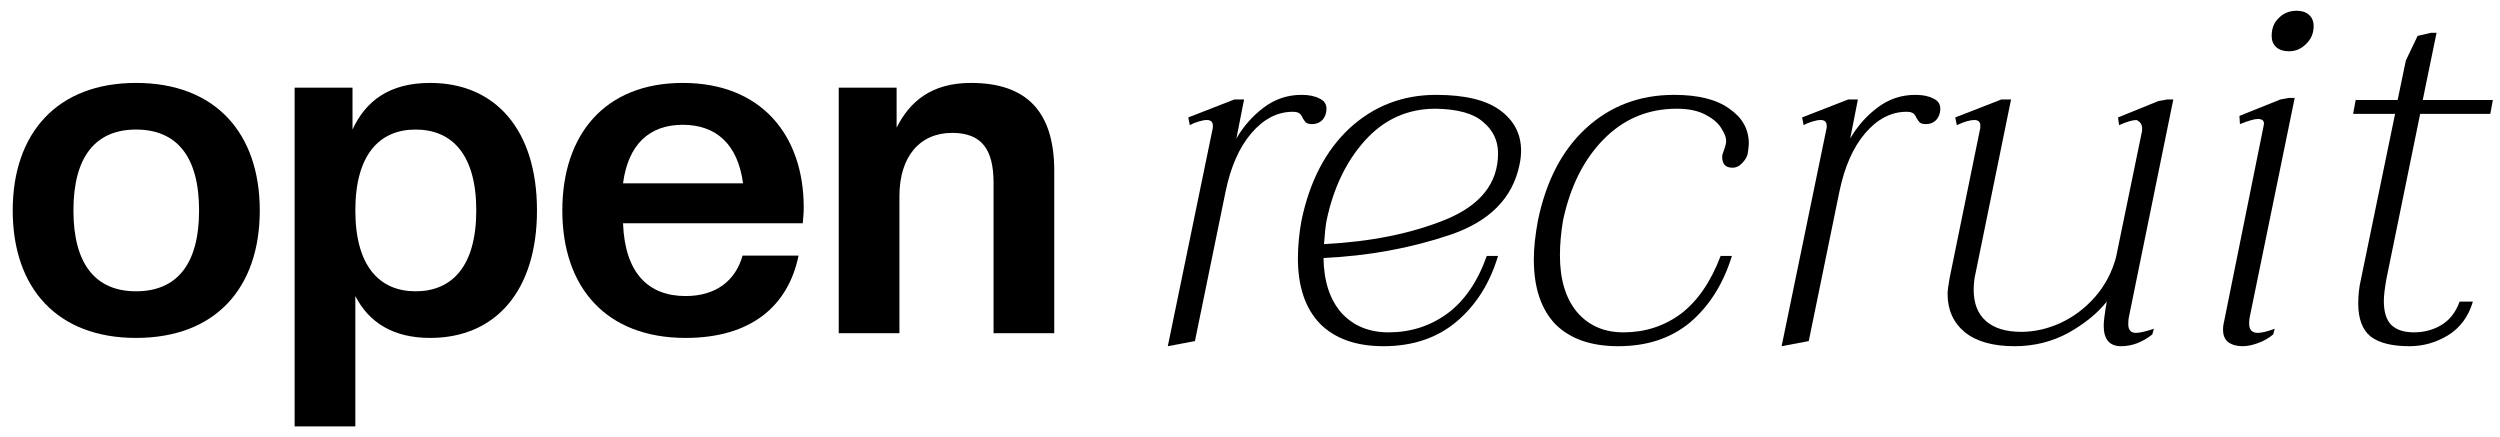 <svg width="183" height="32" viewBox="0 0 183 32" fill="none" xmlns="http://www.w3.org/2000/svg">
<path d="M9.956 24.736C4.169 24.736 0.931 21.079 0.931 15.403C0.931 9.762 4.169 6.07 9.956 6.07C15.777 6.07 19.015 9.762 19.015 15.403C19.015 21.079 15.777 24.736 9.956 24.736ZM9.956 21.323C12.918 21.323 14.572 19.373 14.572 15.403C14.572 11.433 12.918 9.483 9.956 9.483C7.028 9.483 5.375 11.433 5.375 15.403C5.375 19.373 7.028 21.323 9.956 21.323Z" fill="#000"/>
<path d="M31.488 24.736C28.801 24.736 27.01 23.622 26.011 21.671V31.213H21.567V6.418H25.804V9.483C26.769 7.394 28.491 6.07 31.488 6.07C36.276 6.07 39.307 9.518 39.307 15.403C39.307 21.288 36.276 24.736 31.488 24.736ZM30.42 21.323C33.072 21.323 34.863 19.512 34.863 15.403C34.863 11.294 33.072 9.483 30.42 9.483C27.802 9.483 26.011 11.294 26.011 15.403C26.011 19.512 27.802 21.323 30.42 21.323Z" fill="#000"/>
<path d="M50.187 24.736C44.4 24.736 41.162 21.079 41.162 15.403C41.162 9.866 44.262 6.07 49.98 6.07C55.733 6.07 58.833 9.901 58.833 15.194C58.833 15.577 58.798 15.925 58.764 16.343H45.606C45.744 20 47.466 21.671 50.187 21.671C52.392 21.671 53.838 20.557 54.355 18.711H58.454C57.696 22.403 54.975 24.736 50.187 24.736ZM49.98 9.135C47.535 9.135 45.985 10.562 45.606 13.418H54.389C54.011 10.562 52.426 9.135 49.98 9.135Z" fill="#000"/>
<path d="M77.171 24.388H72.728V13.383C72.728 10.946 71.867 9.727 69.696 9.727C67.354 9.727 65.838 11.433 65.838 14.358V24.388H61.395V6.418H65.632V9.344C66.596 7.428 68.181 6.07 71.074 6.07C75.139 6.07 77.171 8.16 77.171 12.513V24.388Z" fill="#000"/>
<path d="M95.263 6.944C95.812 6.944 96.249 7.032 96.574 7.207C96.924 7.357 97.098 7.608 97.098 7.958C97.098 8.284 96.999 8.559 96.799 8.784C96.599 8.984 96.349 9.085 96.049 9.085C95.85 9.085 95.7 9.047 95.6 8.972C95.525 8.897 95.45 8.797 95.375 8.672C95.3 8.496 95.213 8.371 95.113 8.296C95.013 8.221 94.85 8.183 94.626 8.183C93.501 8.183 92.49 8.709 91.591 9.76C90.716 10.787 90.092 12.201 89.717 14.003L87.469 24.967L85.483 25.342L88.781 9.347V9.197C88.781 8.922 88.631 8.784 88.331 8.784C88.181 8.784 87.981 8.822 87.731 8.897C87.482 8.972 87.269 9.06 87.094 9.16L86.982 8.596L90.354 7.282H91.066L90.504 10.136C91.029 9.235 91.691 8.484 92.49 7.883C93.314 7.257 94.238 6.944 95.263 6.944Z" fill="#000"/>
<path d="M111.23 12.051C110.731 14.504 109.032 16.218 106.135 17.195C103.237 18.171 100.153 18.734 96.88 18.884C96.905 20.586 97.342 21.925 98.192 22.902C99.066 23.853 100.215 24.328 101.639 24.328C103.237 24.328 104.661 23.878 105.91 22.977C107.184 22.051 108.158 20.636 108.833 18.734H109.657C109.057 20.736 108.046 22.338 106.622 23.54C105.198 24.741 103.412 25.342 101.264 25.342C99.266 25.342 97.717 24.791 96.618 23.69C95.544 22.564 95.007 20.974 95.007 18.922C95.007 18.021 95.094 17.095 95.269 16.143C95.869 13.265 97.043 11.012 98.791 9.385C100.565 7.758 102.675 6.944 105.123 6.944C107.221 6.944 108.783 7.32 109.807 8.071C110.831 8.822 111.343 9.81 111.343 11.037C111.343 11.362 111.305 11.7 111.23 12.051ZM96.918 17.87C100.34 17.695 103.312 17.095 105.835 16.068C108.383 15.017 109.657 13.402 109.657 11.225C109.657 10.299 109.295 9.535 108.57 8.934C107.871 8.309 106.709 7.983 105.086 7.958C103.038 7.958 101.314 8.734 99.915 10.286C98.541 11.813 97.605 13.765 97.105 16.143C97.03 16.544 96.968 17.119 96.918 17.87Z" fill="#000"/>
<path d="M118.458 25.342C116.46 25.342 114.924 24.804 113.85 23.728C112.801 22.626 112.276 21.049 112.276 18.997C112.276 18.171 112.376 17.22 112.576 16.143C113.176 13.24 114.35 10.987 116.098 9.385C117.871 7.758 120.02 6.944 122.542 6.944C124.316 6.944 125.665 7.282 126.589 7.958C127.538 8.609 128.013 9.46 128.013 10.511C128.013 10.636 127.988 10.874 127.938 11.225C127.888 11.475 127.75 11.713 127.526 11.938C127.326 12.163 127.089 12.276 126.814 12.276C126.314 12.276 126.064 12.013 126.064 11.488C126.064 11.362 126.102 11.212 126.177 11.037C126.252 10.837 126.302 10.674 126.327 10.549C126.402 10.248 126.314 9.898 126.064 9.498C125.84 9.072 125.44 8.709 124.865 8.409C124.316 8.108 123.604 7.958 122.73 7.958C120.632 7.958 118.846 8.709 117.372 10.211C115.923 11.688 114.937 13.665 114.412 16.143C114.262 17.044 114.187 17.895 114.187 18.697C114.187 20.449 114.599 21.825 115.424 22.827C116.273 23.828 117.409 24.328 118.833 24.328C120.407 24.328 121.806 23.878 123.03 22.977C124.253 22.051 125.228 20.636 125.952 18.734H126.776C126.152 20.762 125.14 22.376 123.741 23.578C122.343 24.754 120.582 25.342 118.458 25.342Z" fill="#000"/>
<path d="M140.194 6.944C140.744 6.944 141.181 7.032 141.506 7.207C141.855 7.357 142.03 7.608 142.03 7.958C142.03 8.284 141.93 8.559 141.731 8.784C141.531 8.984 141.281 9.085 140.981 9.085C140.781 9.085 140.632 9.047 140.532 8.972C140.457 8.897 140.382 8.797 140.307 8.672C140.232 8.496 140.144 8.371 140.045 8.296C139.945 8.221 139.782 8.183 139.557 8.183C138.433 8.183 137.422 8.709 136.523 9.76C135.648 10.787 135.024 12.201 134.649 14.003L132.401 24.967L130.415 25.342L133.713 9.347V9.197C133.713 8.922 133.563 8.784 133.263 8.784C133.113 8.784 132.913 8.822 132.663 8.897C132.414 8.972 132.201 9.06 132.026 9.16L131.914 8.596L135.286 7.282H135.998L135.436 10.136C135.961 9.235 136.622 8.484 137.422 7.883C138.246 7.257 139.17 6.944 140.194 6.944Z" fill="#000"/>
<path d="M155.789 23.728C155.789 24.153 155.977 24.366 156.351 24.366C156.626 24.366 157.063 24.266 157.663 24.066L157.55 24.479C156.826 25.054 156.064 25.342 155.265 25.342C154.415 25.342 153.991 24.842 153.991 23.84C153.991 23.515 154.066 22.927 154.216 22.076C153.541 22.927 152.604 23.69 151.405 24.366C150.206 25.017 148.895 25.342 147.471 25.342C145.898 25.342 144.686 25.004 143.837 24.328C142.988 23.628 142.563 22.689 142.563 21.512C142.563 21.287 142.613 20.899 142.713 20.349L144.961 9.347V9.197C144.961 8.922 144.811 8.784 144.511 8.784C144.212 8.784 143.787 8.909 143.238 9.16L143.125 8.596L146.497 7.282H147.209L144.624 19.936C144.524 20.336 144.474 20.762 144.474 21.212C144.474 22.213 144.774 22.977 145.373 23.502C145.973 24.028 146.834 24.291 147.958 24.291C148.908 24.291 149.857 24.078 150.806 23.653C151.78 23.202 152.629 22.564 153.354 21.738C154.078 20.912 154.59 19.948 154.89 18.847L156.801 9.573V9.385C156.801 9.11 156.663 8.909 156.389 8.784C156.114 8.784 155.689 8.909 155.115 9.16L155.04 8.596L158 7.395L158.637 7.282H159.086L155.827 23.24C155.802 23.365 155.789 23.527 155.789 23.728Z" fill="#000"/>
<path d="M167.56 3.753C167.16 3.753 166.848 3.653 166.623 3.453C166.398 3.252 166.286 2.977 166.286 2.627C166.286 2.076 166.461 1.638 166.811 1.312C167.16 0.962 167.597 0.787 168.122 0.787C168.497 0.787 168.796 0.887 169.021 1.087C169.246 1.287 169.358 1.563 169.358 1.913C169.358 2.439 169.171 2.877 168.796 3.227C168.447 3.578 168.034 3.753 167.56 3.753ZM164.15 25.342C163.726 25.342 163.376 25.242 163.101 25.042C162.851 24.842 162.727 24.541 162.727 24.141C162.727 23.965 162.739 23.828 162.764 23.728L165.686 9.272L165.724 9.047C165.724 8.822 165.574 8.709 165.274 8.709C165.025 8.709 164.587 8.834 163.963 9.085L163.926 8.484L166.923 7.282L167.522 7.17H167.972L164.675 23.24C164.65 23.365 164.637 23.515 164.637 23.69C164.637 24.141 164.85 24.366 165.274 24.366C165.549 24.366 165.961 24.266 166.511 24.066L166.398 24.479C166.074 24.754 165.699 24.967 165.274 25.117C164.875 25.267 164.5 25.342 164.15 25.342Z" fill="#000"/>
<path d="M174.684 20.424C174.559 21.125 174.497 21.663 174.497 22.038C174.497 22.814 174.672 23.39 175.021 23.765C175.396 24.141 175.958 24.328 176.707 24.328C177.432 24.328 178.094 24.153 178.693 23.803C179.318 23.427 179.767 22.852 180.042 22.076H181.016C180.691 23.177 180.079 24.003 179.18 24.554C178.306 25.079 177.369 25.342 176.37 25.342C175.096 25.342 174.147 25.104 173.523 24.629C172.923 24.128 172.623 23.327 172.623 22.226C172.623 21.6 172.686 21.024 172.811 20.499L175.321 8.334H172.249L172.436 7.32H175.508L176.108 4.429L176.97 2.627L177.944 2.401H178.356L177.344 7.32H182.477L182.29 8.334H177.157L174.684 20.424Z" fill="#000"/>
</svg>
